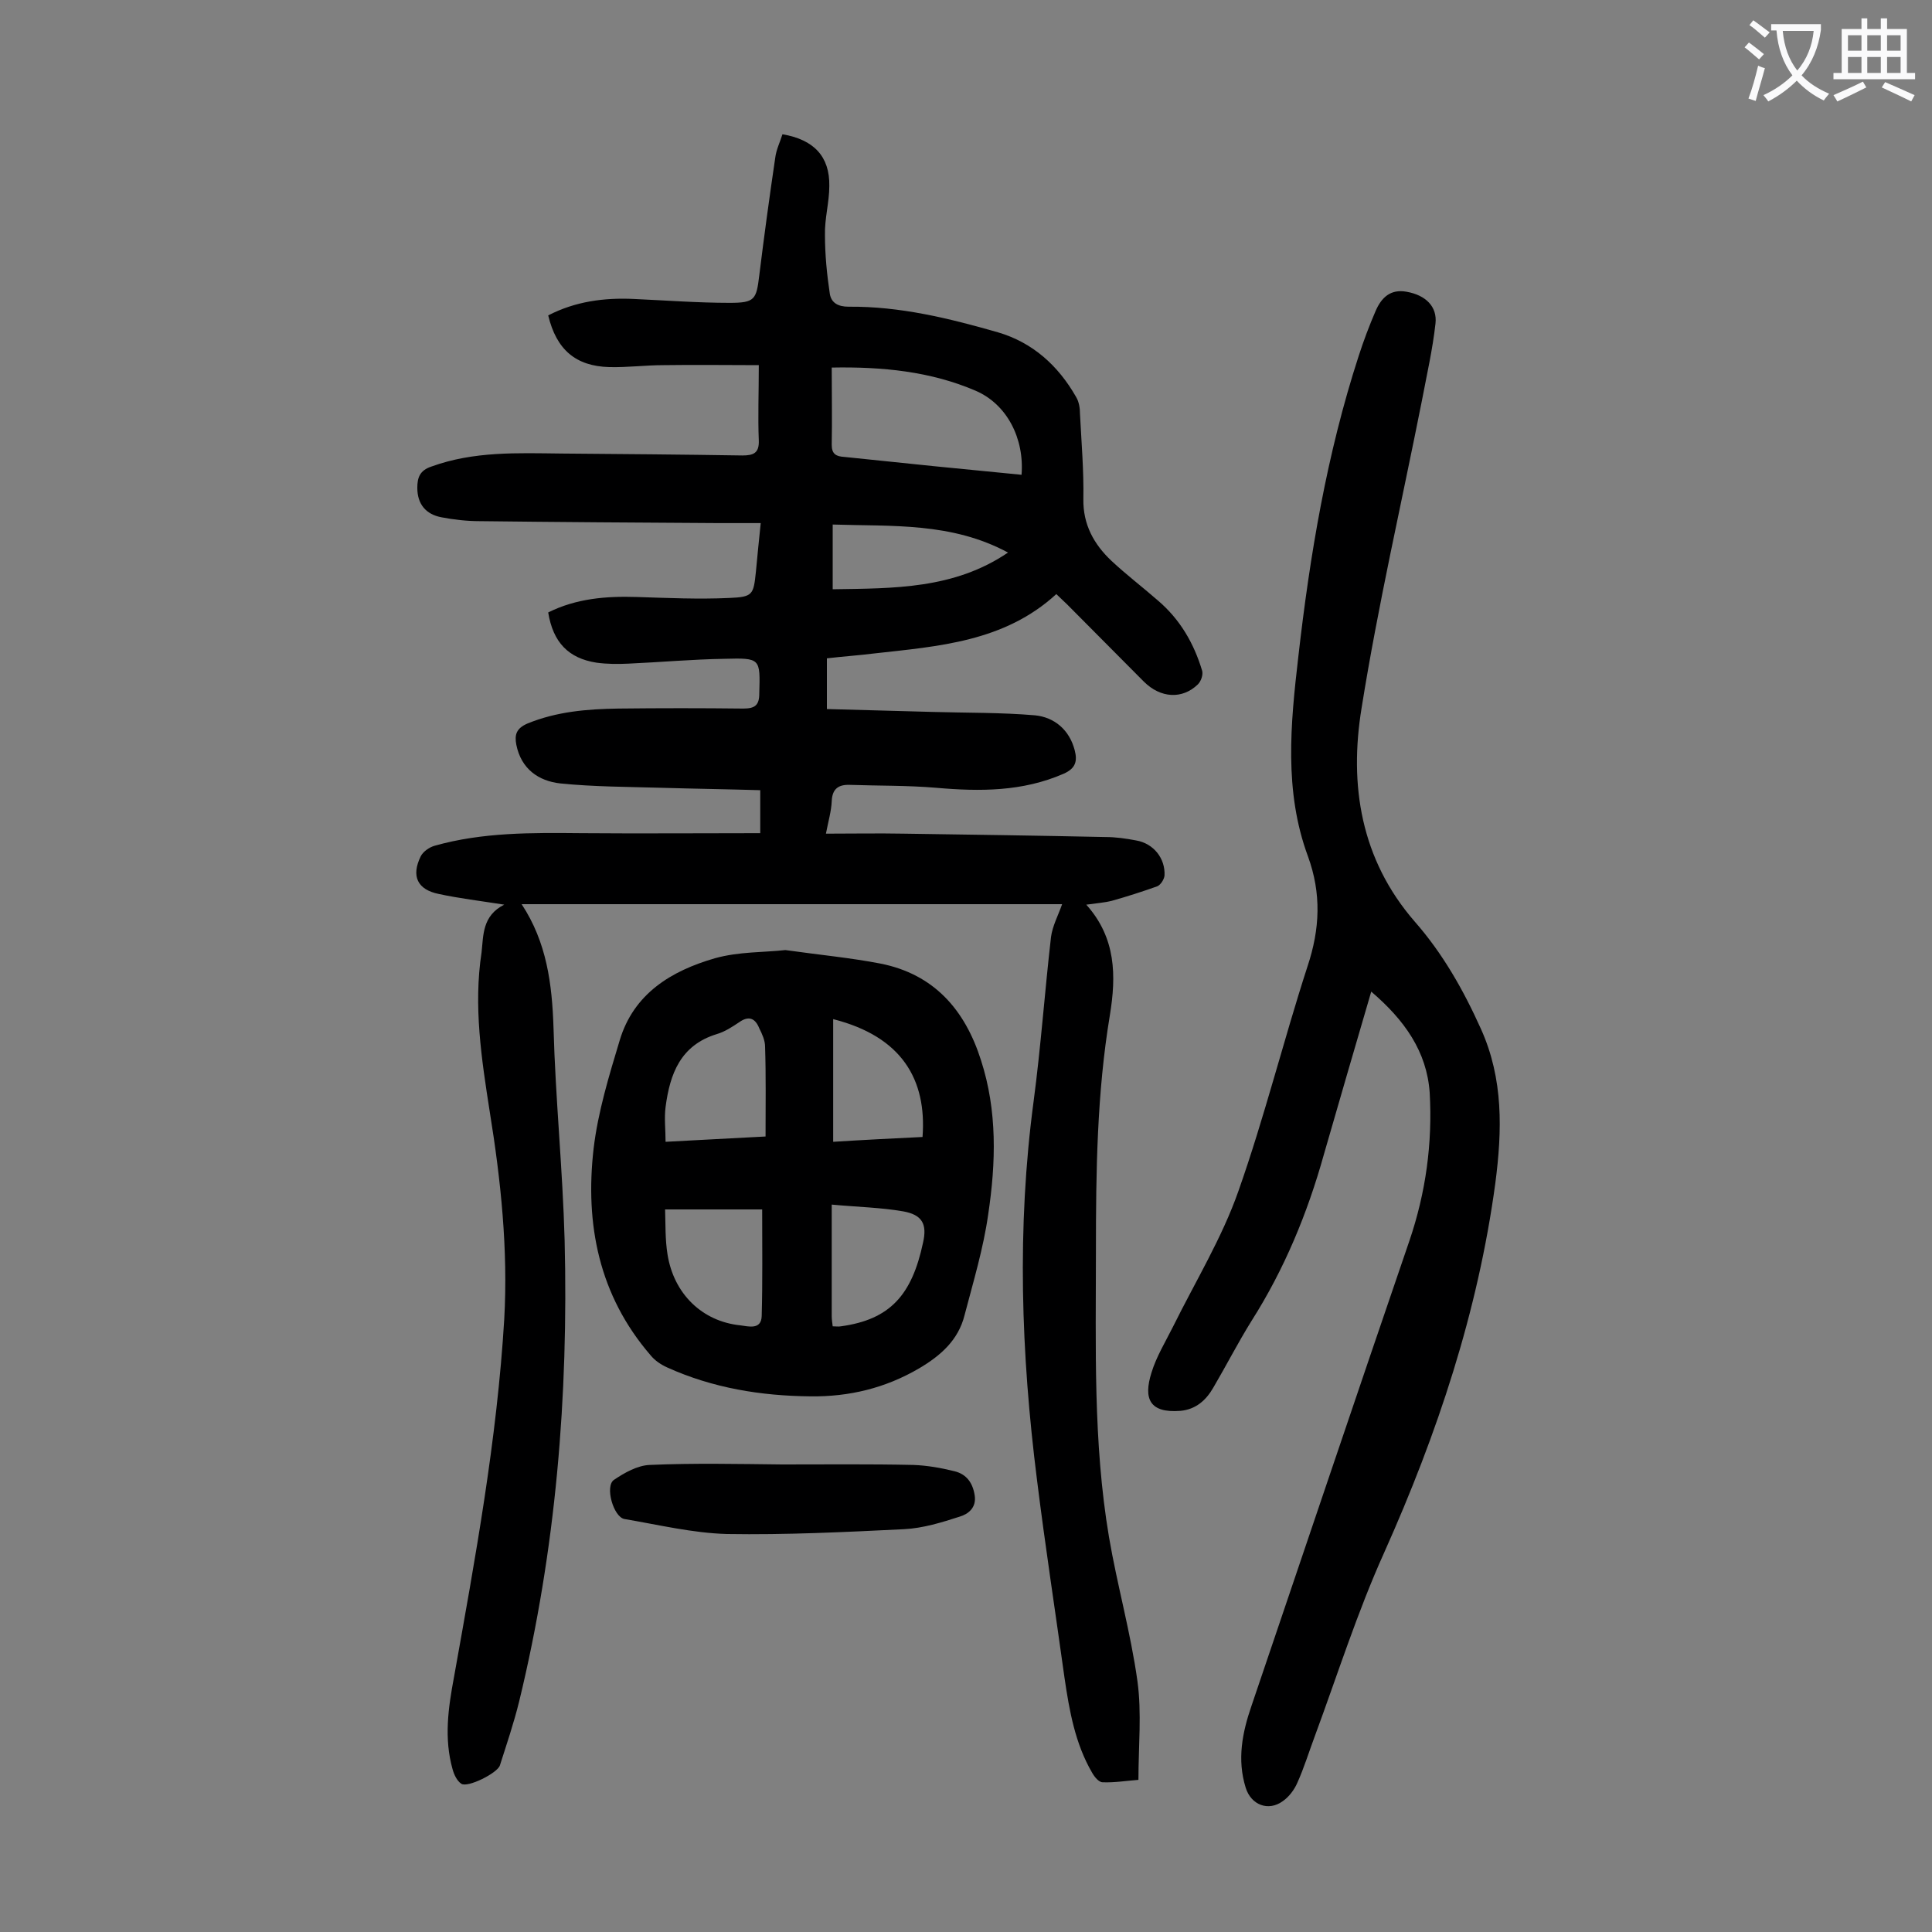 <svg enable-background="new 0 0 400 400" viewBox="0 0 400 400" xmlns="http://www.w3.org/2000/svg"><rect x="0" y="0" width="400" height="400" fill="#808080" stroke="none"/><g fill="#000001"><path d="m104.4 187.3c-5.1-.8-9.3-1.3-13.5-2.2-4.5-.9-5.8-3.7-3.8-7.8.5-1 1.8-1.9 2.9-2.2 9.9-2.8 20.1-2.7 30.3-2.6 12.3.1 24.5 0 37.1 0 0-3 0-5.6 0-8.9-6.8-.2-13.7-.3-20.6-.5s-13.9-.2-20.8-.9c-4.5-.5-8.1-3-9.1-8-.4-2.1 0-3.4 2.3-4.4 6.1-2.5 12.4-3 18.8-3.1 8.6-.1 17.3-.1 25.9 0 2.4 0 3.3-.7 3.3-3.1.2-7.3.3-7.4-7.2-7.2-6.6.1-13.2.7-19.9 1-2.2.1-4.4.1-6.6-.2-5.8-.9-9-4.2-10-10.4 5.8-2.9 12-3.4 18.3-3.2 6.4.2 12.8.5 19.2.2 4.9-.2 5-.7 5.5-5.4.3-3.2.6-6.3 1-10.1-3.1 0-6 0-8.8 0-16.5-.1-32.9-.2-49.4-.4-2.6 0-5.3-.3-7.9-.8-3.2-.6-5-2.7-5-6.1 0-2.1.5-3.6 2.9-4.4 8.8-3.2 17.8-2.8 26.9-2.7 12.5.1 25 .2 37.5.4 2.3 0 3.5-.5 3.4-3.1-.2-4.9 0-9.9 0-15.6-6.4 0-13.1-.1-19.7 0-3.8 0-7.5.5-11.3.4-6.9-.2-10.9-3.6-12.6-10.7 5.6-2.9 11.6-3.7 17.8-3.4 6.6.3 13.2.8 19.8.8 5.2 0 5.5-.7 6.1-5.7 1-8.1 2.1-16.2 3.3-24.3.2-1.7 1-3.3 1.5-4.9 6.5 1.1 9.8 4.6 9.7 10.7 0 3.4-1 6.8-.9 10.2 0 4 .4 8.1 1 12.1.3 1.9 1.7 2.7 3.9 2.7 10.6-.1 20.8 2.4 30.9 5.3 7.2 2.1 12.5 6.9 16.2 13.4.6 1 .8 2.3.8 3.5.3 5.9.8 11.7.7 17.6-.1 5.3 2.2 9.4 5.8 12.8 3.1 2.9 6.4 5.4 9.6 8.2 4.6 3.9 7.5 8.9 9.2 14.6.2.8-.2 2.1-.9 2.8-3.2 3.1-7.7 2.9-11.2-.6-5.3-5.3-10.6-10.7-15.9-16-.7-.7-1.4-1.3-2.2-2.1-10.8 9.9-24.4 10.8-37.8 12.3-3.2.4-6.3.6-9.7 1v10.5c7.3.2 14.6.4 22 .6 7 .2 14.1.1 21.1.7 4 .4 7.1 3 8.2 7.2.6 2.3.2 3.8-2.3 4.9-8.5 3.7-17.3 3.7-26.4 2.9-5.9-.5-11.9-.4-17.8-.6-2.4-.1-3.7.8-3.8 3.4-.1 2.1-.7 4.1-1.2 6.7 5.5 0 10.8-.1 16.1 0 13.9.2 27.9.4 41.8.7 2.1 0 4.2.3 6.3.7 3.6.6 6.1 3.7 5.9 7.3-.1.8-.8 1.9-1.5 2.2-3.1 1.1-6.2 2.1-9.4 3-1.6.4-3.2.5-5.3.8 6.2 6.9 6.2 14.8 4.9 22.8-2.7 16.2-2.9 32.5-2.9 48.9 0 19.8-.6 39.6 2.7 59.2 1.7 10 4.5 19.8 5.9 29.9.9 6.6.2 13.4.2 20.4-2.6.2-5 .6-7.4.5-.8 0-1.7-1.1-2.2-2-3.5-6-4.7-12.8-5.7-19.6-1.9-13.7-4-27.3-5.7-41-3.3-26.1-4.2-52.2-.7-78.4 1.5-11.3 2.3-22.7 3.6-34 .3-2.3 1.5-4.5 2.3-6.8-36.9 0-74.3 0-111.9 0 5.2 7.9 6.3 16.5 6.6 25.6.4 14.7 1.9 29.3 2.3 44 .8 32.2-1.8 64.1-9.4 95.4-1.1 4.5-2.6 8.9-4 13.3-.5 1.6-6.7 4.7-8 3.8-.9-.6-1.5-1.9-1.8-3-1.8-6.4-.9-12.7.3-19.1 4.4-24.6 8.9-49.1 10.4-74.1.8-14.4-.7-28.7-3-42.9-1.7-10.9-3.4-21.9-1.7-33 .4-3.5.1-7.6 4.7-9.9zm67.8-111.2c0 5.7.1 10.8 0 16 0 1.9.9 2.4 2.6 2.5 6.1.6 12.3 1.3 18.4 1.9l18.3 1.8c.6-7.5-3-14.6-9.5-17.4-9.3-4-19.3-5-29.8-4.8zm.2 45.9c12.6-.2 25.1 0 36.3-7.6-11.7-6.3-24-5.4-36.3-5.8z"/><path d="m283.9 205.3c-3.4 11.6-6.6 22.6-9.8 33.7-3.4 12.2-8.2 23.8-15 34.5-2.8 4.5-5.2 9.2-7.9 13.8-1.5 2.6-3.6 4.5-6.8 4.8-6.4.5-7.7-2.5-6-7.9 1-3.3 2.9-6.4 4.5-9.6 4.6-9.3 10.1-18.3 13.5-28 5.4-15.3 9.3-31.1 14.3-46.5 2.6-7.8 2.9-15.1.1-22.8-5-13.5-3.6-27.5-2-41.3 2.4-21.1 5.9-42 12.5-62.3 1-3.1 2.2-6.3 3.5-9.3 1.2-2.8 3.1-4.6 6.4-4 4 .7 6.4 3.1 6 6.6-.6 5.4-1.8 10.6-2.8 15.9-4.2 21.2-9.1 42.4-12.5 63.7-2.6 15.9-.2 31.3 11 44.2 5.8 6.6 10.1 14.2 13.7 22.2 4.7 10.4 4.4 21.1 3 31.9-3.6 26.7-12 51.9-23 76.5-5.6 12.4-9.7 25.4-14.4 38.1-1.2 3.2-2.2 6.5-3.6 9.6-.6 1.4-1.7 2.9-3 3.8-3 2.2-6.6.8-7.7-2.8-1.8-5.8-.7-11.4 1.2-16.9 10.9-32.1 21.7-64.2 32.7-96.3 3.4-10 4.8-20.2 4.2-30.7-.6-8.5-5.2-15-12.1-20.9z"/><path d="m162.6 196.7c7.1 1 13.5 1.6 19.7 2.8 11.1 2.2 17.5 9.6 20.8 20 3.4 10.5 3.1 21.2 1.5 31.9-1 7.1-3.1 14-4.9 20.9-1.3 5.2-5 8.4-9.4 11-7 4.1-14.5 5.9-22.5 5.8-10.2-.1-20.2-1.7-29.7-6-1.3-.6-2.5-1.4-3.4-2.5-10.7-12.4-13.6-27.1-11.8-42.8.9-7.6 3.2-15.1 5.4-22.4 2.9-9.7 10.7-14.4 19.7-17 5-1.4 10.2-1.2 14.6-1.7zm-24.9 53.7c.1 3 0 6.2.5 9.3 1.3 8.2 7.2 13.9 15.1 14.7 1.6.2 4.3 1 4.4-1.9.2-7.2.1-14.5.1-22.1-6.8 0-13 0-20.1 0zm20.8-15.1c0-6.4.1-12.5-.1-18.6 0-1.3-.6-2.6-1.2-3.8-.8-2-2.1-2.7-4.1-1.3-1.5 1-3 2-4.7 2.5-7.5 2.3-9.7 8.2-10.6 15.1-.3 2.3 0 4.7 0 7.2 7.1-.4 13.4-.7 20.7-1.1zm13.7 14.1v23.1c0 .6.1 1.3.2 2.1.7 0 1.2.1 1.7 0 10.2-1.4 14.7-6.5 17-17.3.9-3.9-.2-5.8-4.1-6.5-4.6-.8-9.4-.9-14.8-1.4zm18.8-14c.9-11.9-4.3-20.8-18.5-24.4v25.4c6.3-.4 12.3-.7 18.5-1z"/><path d="m161.9 303.2c9.1 0 18.1-.1 27.2.1 2.8.1 5.7.6 8.5 1.3 2.5.6 3.8 2.4 4.2 5s-1.4 3.9-3.1 4.4c-3.7 1.2-7.6 2.4-11.5 2.6-12.2.6-24.5 1.2-36.7 1-7.1-.2-14.1-1.9-21.2-3.1-2.3-.4-4.1-6.8-2.2-8.1 2.2-1.5 4.9-3 7.4-3.1 9.1-.4 18.2-.2 27.4-.1 0-.1 0 0 0 0z"/></g><path d="m362.1 8.8c1.1.8 2.1 1.6 3.1 2.4l-1 1.1c-1.3-1.1-2.3-2-3-2.5zm1.9 4.8c.5.2.9.4 1.4.5-.6 2.3-1.3 4.5-1.9 6.8l-1.5-.5c.8-2.1 1.4-4.3 2-6.8zm-1-9.4c1.3.9 2.4 1.8 3.4 2.5l-1 1.1c-1.4-1.2-2.4-2.1-3.2-2.6zm3.7 2.2v-1.4h10.3v1.2c-.5 3.6-1.8 6.8-4 9.4 1.5 1.6 3.4 2.8 5.7 3.8-.3.4-.7.8-1.1 1.4-2.3-1.1-4.1-2.5-5.6-4.1-1.6 1.6-3.6 3.1-5.9 4.3-.3-.5-.7-.9-1-1.3 2.4-1.1 4.4-2.5 6-4.1-1.9-2.5-3-5.6-3.3-9.3h-1.1zm8.8 0h-6.4c.3 3.3 1.3 6 3 8.2 2-2.3 3.1-5.1 3.4-8.2z" fill="#fafafb"/><path d="m385.3 3.8h1.3v2.2h2.8v-2.2h1.3v2.2h4.1v9.1h1.7v1.3h-16.9v-1.3h1.7v-9.1h4.1v-2.2zm.4 13.1.7 1.2c-1.8.9-3.8 1.9-6 2.9-.2-.4-.5-.8-.8-1.3 2.3-1 4.3-1.9 6.1-2.8zm-3.1-6.4h2.8v-3.2h-2.8zm0 4.6h2.8v-3.3h-2.8zm4-4.6h2.8v-3.2h-2.8zm0 4.6h2.8v-3.3h-2.8zm3.7 1.9c2.1.9 4.1 1.8 6.1 2.7l-.7 1.3c-2.2-1.1-4.2-2-6.1-2.9zm3.2-9.7h-2.8v3.2h2.8zm-2.8 7.8h2.8v-3.3h-2.8z" fill="#fafafb"/></svg>
